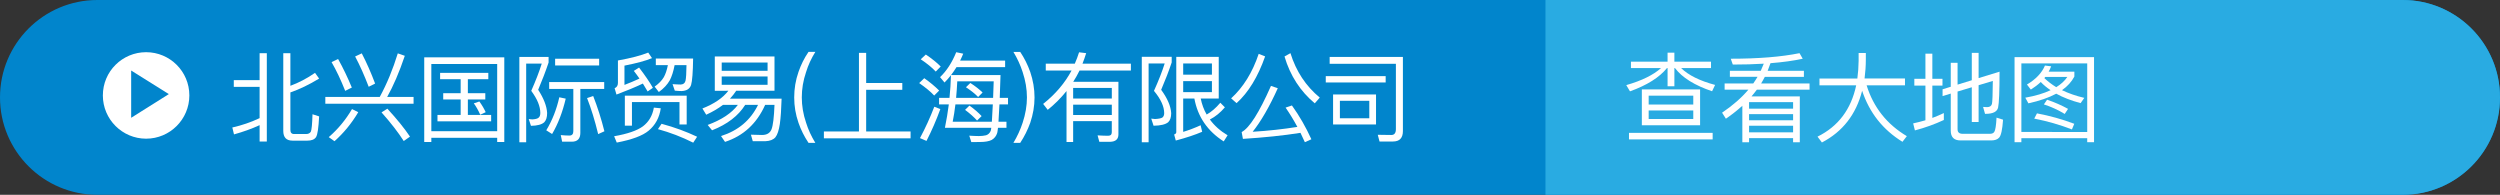 <?xml version="1.0" encoding="utf-8"?>
<!-- Generator: Adobe Illustrator 21.1.0, SVG Export Plug-In . SVG Version: 6.00 Build 0)  -->
<svg version="1.1" xmlns="http://www.w3.org/2000/svg" xmlns:xlink="http://www.w3.org/1999/xlink" x="0px" y="0px"
	 viewBox="0 0 385 30" enable-background="new 0 0 385 30" xml:space="preserve">
<rect x="0" y="0" width="385" height="30" fill="#333333" stroke="none"/>
<g id="footer">
</g>
<g id="レイヤー_5">
</g>
<g id="レイヤー_4">
</g>
<g id="イメージ">
	<g>
		<path fill="#0185CC" d="M370,30H15C6.716,30,0,23.284,0,15S6.716,0,15,0h355c8.284,0,15,6.716,15,15S378.284,30,370,30z"/>
		<path fill="#29ABE2" d="M370,0H238v30h132c8.284,0,15-6.716,15-15S378.284,0,370,0z"/>
		<g>
			<g>
				<path fill="#FFFFFF" d="M29.16,14.697c0,3.675-2.986,6.66-6.66,6.66c-3.66,0-6.66-2.97-6.66-6.66c0-3.72,3.016-6.659,6.66-6.659
					C26.16,8.038,29.16,10.993,29.16,14.697z"/>
			</g>
		</g>
		<g>
			<g>
				<path fill="#FFFFFF" d="M41.09,8.188v13.604H39.98v-2.52c-1.23,0.57-2.551,1.035-3.945,1.425l-0.256-1.064
					c1.471-0.33,2.865-0.811,4.201-1.44v-4.814h-3.976v-1.035h3.976V8.188H41.09z M45.035,21.657c-0.945,0-1.41-0.51-1.41-1.5V8.188
					h1.095v5.025c1.305-0.48,2.565-1.14,3.795-1.995l0.63,0.885c-1.561,0.945-3.029,1.65-4.425,2.13v5.76
					c0,0.42,0.18,0.646,0.555,0.646h1.875c0.33,0,0.569-0.12,0.72-0.36c0.12-0.27,0.211-1.155,0.256-2.685l1.02,0.33
					c-0.09,1.755-0.24,2.819-0.48,3.194c-0.24,0.36-0.689,0.54-1.334,0.54H45.035z"/>
				<path fill="#FFFFFF" d="M58.486,14.923c1.11-2.04,2.025-4.275,2.775-6.705l1.08,0.375c-0.87,2.58-1.785,4.68-2.715,6.33h4.064
					v1.05h-13.59v-1.05H58.486z M55.172,17.277c-1.02,1.726-2.25,3.21-3.66,4.47l-0.885-0.63c1.395-1.199,2.595-2.64,3.585-4.319
					L55.172,17.277z M54.182,13.482l-1.02,0.511c-0.66-1.65-1.35-3.136-2.1-4.425l1.004-0.48
					C52.816,10.423,53.521,11.893,54.182,13.482z M57.767,12.868l-0.989,0.494c-0.66-1.725-1.351-3.284-2.086-4.664l1.021-0.48
					C56.447,9.628,57.137,11.188,57.767,12.868z M63.137,21.042l-0.961,0.676c-0.84-1.32-1.979-2.79-3.42-4.41l0.9-0.57
					C61.172,18.388,62.326,19.827,63.137,21.042z"/>
				<path fill="#FFFFFF" d="M77.661,21.867h-1.095v-0.645H66.426v0.645h-1.094V8.833h12.329V21.867z M76.566,20.202V9.853H66.426
					v10.35H76.566z M75.201,11.218v0.975h-3.15v2.16h2.686v0.96h-2.686v2.385h3.586v0.99h-8.266v-0.99h3.57v-2.385h-2.686v-0.96
					h2.686v-2.16h-3.165v-0.975H75.201z M74.797,17.277l-0.841,0.391c-0.3-0.676-0.63-1.261-0.989-1.755l0.854-0.285
					C74.196,16.138,74.526,16.692,74.797,17.277z"/>
				<path fill="#FFFFFF" d="M84.483,8.772v0.855c-0.45,1.35-0.99,2.745-1.604,4.2c0.854,1.319,1.319,2.505,1.379,3.569
					c0,0.66-0.149,1.125-0.435,1.425c-0.39,0.36-1.08,0.54-2.055,0.556l-0.345-1.051c0.225,0.03,0.42,0.061,0.569,0.061
					c0.479-0.03,0.81-0.12,0.96-0.271c0.165-0.135,0.256-0.375,0.256-0.72c0-1.02-0.466-2.145-1.396-3.404
					c0.69-1.561,1.229-2.955,1.62-4.2h-2.4v12.119h-1.05V8.772H84.483z M87.123,15.192c-0.494,2.101-1.199,3.915-2.1,5.445
					l-0.9-0.57c0.93-1.53,1.59-3.225,2.01-5.085L87.123,15.192z M86.568,21.822l-0.21-1.02c0.45,0.045,0.899,0.074,1.335,0.074
					c0.39,0,0.6-0.225,0.6-0.675v-6.51h-3.72v-1.05h8.475v1.05h-3.675v6.78c0,0.899-0.45,1.35-1.32,1.35H86.568z M92.268,9.043
					v1.035h-6.779V9.043H92.268z M93.078,20.218l-0.96,0.435c-0.511-2.1-1.08-3.944-1.71-5.55l0.945-0.314
					C92.014,16.482,92.598,18.298,93.078,20.218z"/>
				<path fill="#FFFFFF" d="M101.76,16.678c-0.209,1.439-0.84,2.595-1.875,3.45c-0.93,0.779-2.564,1.38-4.904,1.829l-0.404-0.975
					c2.055-0.36,3.539-0.87,4.439-1.53c0.9-0.689,1.47-1.649,1.68-2.88L101.76,16.678z M100.545,13.527l-0.81,0.556
					c-0.226-0.391-0.465-0.795-0.735-1.215c-1.17,0.555-2.535,1.125-4.064,1.694l-0.285-0.975c0.33-0.135,0.51-0.405,0.51-0.811
					V9.312c2.01-0.359,3.555-0.765,4.666-1.215l0.584,0.855c-1.005,0.42-2.414,0.795-4.244,1.154v2.971
					c0.795-0.301,1.56-0.63,2.31-0.976c-0.271-0.404-0.569-0.795-0.87-1.185l0.811-0.51C99.33,11.593,100.035,12.628,100.545,13.527
					z M105.75,19.168h-1.109v-3.45h-7.32v3.63h-1.095v-4.62h9.524V19.168z M100.996,10.033V9.013h5.744
					c-0.03,2.115-0.135,3.48-0.314,4.08c-0.211,0.6-0.69,0.9-1.471,0.93c-0.3,0-0.645-0.029-1.035-0.06l-0.345-1.005
					c0.495,0.029,0.915,0.06,1.261,0.06c0.389-0.015,0.645-0.21,0.734-0.585c0.09-0.39,0.135-1.185,0.15-2.399h-1.83
					c-0.18,0.96-0.436,1.739-0.735,2.324c-0.39,0.676-0.944,1.275-1.694,1.815l-0.646-0.84c0.63-0.436,1.095-0.915,1.409-1.44
					c0.271-0.479,0.48-1.109,0.631-1.859H100.996z M107.355,21.058l-0.6,0.915c-1.756-0.885-3.57-1.575-5.431-2.085l0.556-0.825
					C103.891,19.603,105.705,20.277,107.355,21.058z"/>
				<path fill="#FFFFFF" d="M110.078,13.978V8.698h9.194v5.279h-5.895c-0.271,0.42-0.601,0.825-0.96,1.215h7.949
					c-0.045,1.605-0.135,2.91-0.27,3.9c-0.15,0.975-0.375,1.665-0.689,2.055c-0.315,0.36-0.826,0.57-1.545,0.6h-1.936l-0.285-1.005
					c0.6,0.03,1.17,0.045,1.71,0.045c0.735,0,1.216-0.284,1.455-0.854c0.24-0.601,0.39-1.86,0.465-3.78h-1.44
					c-1.289,2.88-3.344,4.771-6.18,5.7l-0.614-0.9c2.64-0.84,4.545-2.43,5.7-4.8h-1.98c-1.05,1.681-2.744,2.985-5.1,3.915
					l-0.676-0.825c2.16-0.795,3.705-1.83,4.65-3.09h-2.295c-0.734,0.556-1.59,1.065-2.58,1.516l-0.584-0.96
					c1.814-0.721,3.149-1.62,3.989-2.73H110.078z M118.207,10.903V9.628h-7.064v1.275H118.207z M118.207,11.772h-7.064v1.29h7.064
					V11.772z"/>
				<path fill="#FFFFFF" d="M125.561,7.993c-0.615,0.99-1.095,2.024-1.425,3.104c-0.45,1.32-0.659,2.61-0.659,3.9
					c0,1.274,0.209,2.579,0.659,3.899c0.33,1.065,0.81,2.1,1.425,3.104h-1.05c-0.659-0.975-1.17-2.01-1.545-3.09
					c-0.45-1.289-0.659-2.595-0.659-3.899c0-1.335,0.209-2.64,0.659-3.93c0.375-1.095,0.886-2.13,1.545-3.09H125.561z"/>
				<path fill="#FFFFFF" d="M133.389,8.143v4.635h5.565v1.051h-5.565v6.419h6.84v1.051h-13.35v-1.051h5.4V8.143H133.389z"/>
				<path fill="#FFFFFF" d="M144.631,13.947l-0.766,0.766c-0.555-0.601-1.32-1.23-2.311-1.92l0.781-0.75
					C143.235,12.673,144,13.317,144.631,13.947z M144.811,16.798c-0.631,1.739-1.35,3.375-2.131,4.904l-1.004-0.435
					c0.84-1.575,1.574-3.18,2.205-4.83L144.811,16.798z M144.87,10.243l-0.765,0.779c-0.555-0.6-1.32-1.229-2.311-1.89l0.78-0.734
					C143.475,8.998,144.24,9.613,144.87,10.243z M146.461,11.562h7.619c-0.045,1.32-0.09,2.49-0.12,3.51h1.274v1.006h-1.319
					c-0.06,1.095-0.104,1.979-0.149,2.669h1.229v0.931h-1.305c-0.045,0.42-0.09,0.675-0.119,0.795
					c-0.15,0.479-0.436,0.84-0.855,1.08c-0.42,0.21-1.02,0.314-1.83,0.314c-0.375,0-0.81,0.016-1.305,0.016l-0.314-0.99
					c0.539,0.03,1.035,0.06,1.484,0.06c0.404,0,0.766-0.045,1.096-0.12c0.329-0.104,0.569-0.329,0.719-0.675
					c0.031-0.075,0.061-0.239,0.09-0.479h-7.139c0.24-1.2,0.449-2.4,0.6-3.6h-1.5v-1.006h1.605c0.119-1.154,0.194-2.324,0.225-3.494
					c-0.314,0.404-0.645,0.779-0.99,1.125l-0.689-0.825c1.02-0.975,1.845-2.25,2.49-3.84l1.079,0.225
					c-0.149,0.375-0.315,0.735-0.479,1.065h6.93v1.005h-7.484C147.03,10.768,146.76,11.173,146.461,11.562z M146.715,18.747h6.03
					c0.045-0.675,0.09-1.56,0.149-2.669h-5.76C147.016,17.037,146.881,17.938,146.715,18.747z M153.029,12.522h-5.609
					c-0.045,0.9-0.105,1.755-0.18,2.55h5.699C152.97,14.293,153,13.438,153.029,12.522z M151.17,17.878l-0.705,0.689
					c-0.449-0.51-1.064-1.064-1.845-1.649l0.675-0.66C150.045,16.798,150.66,17.338,151.17,17.878z M151.32,14.248l-0.69,0.689
					c-0.45-0.479-1.079-0.975-1.874-1.5l0.674-0.66C150.18,13.258,150.811,13.753,151.32,14.248z"/>
				<path fill="#FFFFFF" d="M157.113,7.993c0.645,0.96,1.154,1.995,1.545,3.09c0.436,1.29,0.66,2.595,0.66,3.93
					c0,1.305-0.225,2.61-0.66,3.899c-0.391,1.08-0.9,2.115-1.545,3.09h-1.05c0.6-1.005,1.079-2.039,1.425-3.104
					c0.436-1.32,0.66-2.625,0.66-3.899c0-1.29-0.225-2.58-0.66-3.9c-0.346-1.08-0.825-2.114-1.425-3.104H157.113z"/>
				<path fill="#FFFFFF" d="M165.264,18.657v3.21h-1.02v-7.845c-0.84,1.05-1.814,2.025-2.895,2.896l-0.705-0.915
					c1.89-1.5,3.344-3.21,4.379-5.146h-3.975v-1.05h4.471c0.254-0.585,0.479-1.17,0.659-1.755l1.095,0.135
					c-0.18,0.556-0.359,1.096-0.569,1.62h7.454v1.05h-7.904c-0.3,0.601-0.615,1.186-0.975,1.74h6.959v8.1
					c0,0.735-0.42,1.11-1.26,1.141h-1.68l-0.27-0.99c0.569,0.029,1.109,0.06,1.604,0.06c0.39,0,0.585-0.18,0.585-0.54v-1.71H165.264
					z M165.264,15.178h5.955v-1.635h-5.955V15.178z M165.264,16.123v1.59h5.955v-1.59H165.264z"/>
				<path fill="#FFFFFF" d="M180.441,8.743v0.87c-0.451,1.35-0.99,2.744-1.621,4.215c0.961,1.319,1.486,2.52,1.545,3.6
					c0,0.645-0.164,1.109-0.465,1.395c-0.42,0.346-1.17,0.525-2.25,0.54l-0.359-1.095c0.24,0.03,0.436,0.06,0.585,0.06
					c0.556-0.029,0.931-0.104,1.125-0.225c0.181-0.135,0.285-0.36,0.285-0.675c0-1.021-0.524-2.175-1.575-3.435
					c0.705-1.561,1.26-2.971,1.65-4.215h-2.475v12.134h-1.051V8.743H180.441z M182.211,15.178v5.13c0.9-0.271,1.8-0.615,2.686-1.021
					l0.239,1.005c-1.08,0.466-2.43,0.915-4.065,1.351l-0.254-0.93c0.209-0.075,0.33-0.195,0.33-0.346V8.758h6.539v6.42h-2.775
					c0.181,0.885,0.48,1.71,0.916,2.46c0.72-0.405,1.424-1.005,2.1-1.815l0.705,0.705c-0.69,0.811-1.455,1.44-2.311,1.875
					c0.69,0.945,1.59,1.755,2.73,2.43l-0.6,0.945c-2.49-1.59-4.006-3.795-4.516-6.6H182.211z M186.636,9.778h-4.425v1.725h4.425
					V9.778z M182.211,14.188h4.425v-1.694h-4.425V14.188z"/>
				<path fill="#FFFFFF" d="M194.829,8.683c-1.11,3.15-2.565,5.55-4.396,7.2l-0.84-0.735c1.875-1.71,3.285-3.989,4.245-6.854
					L194.829,8.683z M201.953,21.447l-1.004,0.45c-0.226-0.51-0.45-0.99-0.676-1.44c-2.64,0.42-5.594,0.721-8.864,0.931l-0.194-1.05
					c1.199-0.631,2.699-3,4.514-7.11l1.051,0.36c-1.29,2.85-2.58,5.085-3.87,6.704c2.444-0.149,4.739-0.404,6.885-0.749
					c-0.585-1.08-1.185-2.07-1.815-2.971l0.976-0.33C200.124,17.862,201.113,19.603,201.953,21.447z M203.244,15.027l-0.766,0.886
					c-2.234-1.86-3.795-4.275-4.664-7.215l0.914-0.511C199.599,10.978,201.099,13.258,203.244,15.027z"/>
				<path fill="#FFFFFF" d="M213.393,11.728v0.976h-9.225v-0.976H213.393z M212.447,21.792l-0.27-1.034l2.1,0.029
					c0.45,0,0.69-0.3,0.69-0.899V9.823h-10.2V8.772h11.28v11.415c0,1.064-0.511,1.604-1.53,1.604H212.447z M211.908,14.548v4.62
					h-6.615v-4.62H211.908z M210.873,15.522h-4.529v2.686h4.529V15.522z"/>
			</g>
		</g>
		<g>
			<g>
				<path fill="#FFFFFF" d="M256.805,9.493v-1.38h1.05v1.38h5.64v0.989h-4.604c1.125,1.096,2.865,1.966,5.234,2.596l-0.465,0.975
					c-2.699-0.915-4.604-2.1-5.715-3.57h-0.09v2.806h-1.05v-2.806h-0.09c-1.17,1.44-3.075,2.641-5.7,3.585l-0.569-0.96
					c2.399-0.689,4.185-1.574,5.354-2.625h-4.635V9.493H256.805z M263.749,20.457v1.006h-12.884v-1.006H263.749z M261.814,13.768
					v5.52h-8.97v-5.52H261.814z M260.765,16.093v-1.365h-6.87v1.365H260.765z M260.765,17.008h-6.87v1.319h6.87V17.008z"/>
				<path fill="#FFFFFF" d="M271.157,10.903c0.164-0.36,0.314-0.735,0.465-1.096c-1.471,0.09-3.061,0.136-4.771,0.136l-0.314-0.9
					c4.26,0,7.784-0.285,10.59-0.855l0.494,0.855c-1.425,0.314-3.074,0.54-4.965,0.689c-0.135,0.405-0.284,0.796-0.435,1.171h5.58
					v0.93h-6.015c-0.181,0.359-0.375,0.689-0.57,1.02h7.455v0.96h-8.115c-0.27,0.36-0.54,0.705-0.825,1.035h7.44v7.064h-1.035
					v-0.645h-6.78v0.645h-1.034v-5.624c-0.766,0.689-1.605,1.364-2.535,1.994l-0.585-0.93c1.635-1.11,2.984-2.28,4.05-3.54h-3.66
					v-0.96h4.41c0.24-0.345,0.465-0.689,0.66-1.02h-4.26v-0.93H271.157z M276.137,15.732h-6.78v1.005h6.78V15.732z M269.356,18.522
					h6.78v-0.945h-6.78V18.522z M269.356,20.383h6.78v-1.021h-6.78V20.383z"/>
				<path fill="#FFFFFF" d="M286.033,12.088c0.12-0.87,0.181-1.77,0.195-2.715V8.158h1.11v0.975c0,1.05-0.075,2.025-0.195,2.955
					h6.225v1.05h-5.909c1.05,3.39,3.119,6,6.194,7.83l-0.675,0.87c-3.015-1.86-5.085-4.471-6.21-7.86c-0.93,3.646-3,6.3-6.194,7.965
					l-0.676-0.9c3.195-1.574,5.175-4.215,5.955-7.904h-5.654v-1.05H286.033z"/>
				<path fill="#FFFFFF" d="M299.351,18.478c-1.38,0.645-2.864,1.185-4.454,1.604l-0.271-1.079c0.63-0.136,1.26-0.301,1.89-0.48
					v-5.34h-1.709v-1.05h1.709v-3.87h1.065v3.87h1.56v1.05h-1.56v4.979c0.6-0.225,1.2-0.479,1.77-0.75V18.478z M307.706,16.572
					c-0.15,0.63-0.795,0.96-1.92,0.96h-0.091l-0.3-1.064c0.226,0.015,0.436,0.03,0.615,0.03c0.405,0,0.66-0.165,0.75-0.495
					c0.075-0.315,0.12-1.5,0.135-3.54l-2.189,0.66v5.67h-1.05v-5.355l-2.19,0.66v5.82c0,0.449,0.255,0.689,0.78,0.689h4.215
					c0.314,0,0.54-0.104,0.66-0.3c0.165-0.24,0.284-0.976,0.345-2.19l1.005,0.315c-0.105,1.515-0.3,2.43-0.6,2.76
					c-0.256,0.285-0.66,0.435-1.216,0.435h-4.739c-1.005,0-1.5-0.51-1.5-1.499v-5.715l-1.26,0.39v-1.05l1.26-0.391V9.673h1.05v3.36
					l2.19-0.676V8.143h1.05v3.885l3.225-0.989C307.931,14.067,307.855,15.913,307.706,16.572z"/>
				<path fill="#FFFFFF" d="M322.482,21.897h-1.051v-0.615h-10.14v0.615h-1.05V8.803h12.24V21.897z M321.432,20.322V9.763h-10.14
					v10.56H321.432z M315.882,10.213c-0.119,0.285-0.239,0.555-0.39,0.825h3.96v0.75c-0.42,0.795-1.05,1.5-1.905,2.1
					c1.005,0.48,2.146,0.885,3.436,1.185l-0.57,0.811c-1.455-0.391-2.7-0.87-3.75-1.455c-1.155,0.615-2.58,1.11-4.29,1.485
					l-0.479-0.87c1.545-0.271,2.85-0.66,3.899-1.155c-0.585-0.39-1.095-0.81-1.515-1.26c-0.45,0.42-0.96,0.81-1.53,1.17l-0.6-0.78
					c1.365-0.81,2.295-1.785,2.774-2.925L315.882,10.213z M319.438,19.062l-0.36,0.87c-1.86-0.72-3.795-1.275-5.805-1.665l0.42-0.81
					C315.688,17.833,317.607,18.372,319.438,19.062z M318.478,16.768l-0.511,0.78c-1.034-0.63-2.1-1.11-3.21-1.47l0.495-0.721
					C316.422,15.748,317.502,16.228,318.478,16.768z M318.372,11.848h-3.404c-0.061,0.061-0.105,0.12-0.136,0.18
					c0.525,0.511,1.141,0.976,1.83,1.396C317.397,12.973,317.967,12.448,318.372,11.848z"/>
			</g>
		</g>
		<g>
			<path fill="#0185CC" d="M20.2,10.861l5.798,3.631L20.2,18.139V10.861z"/>
		</g>
	</g>
</g>
</svg>
